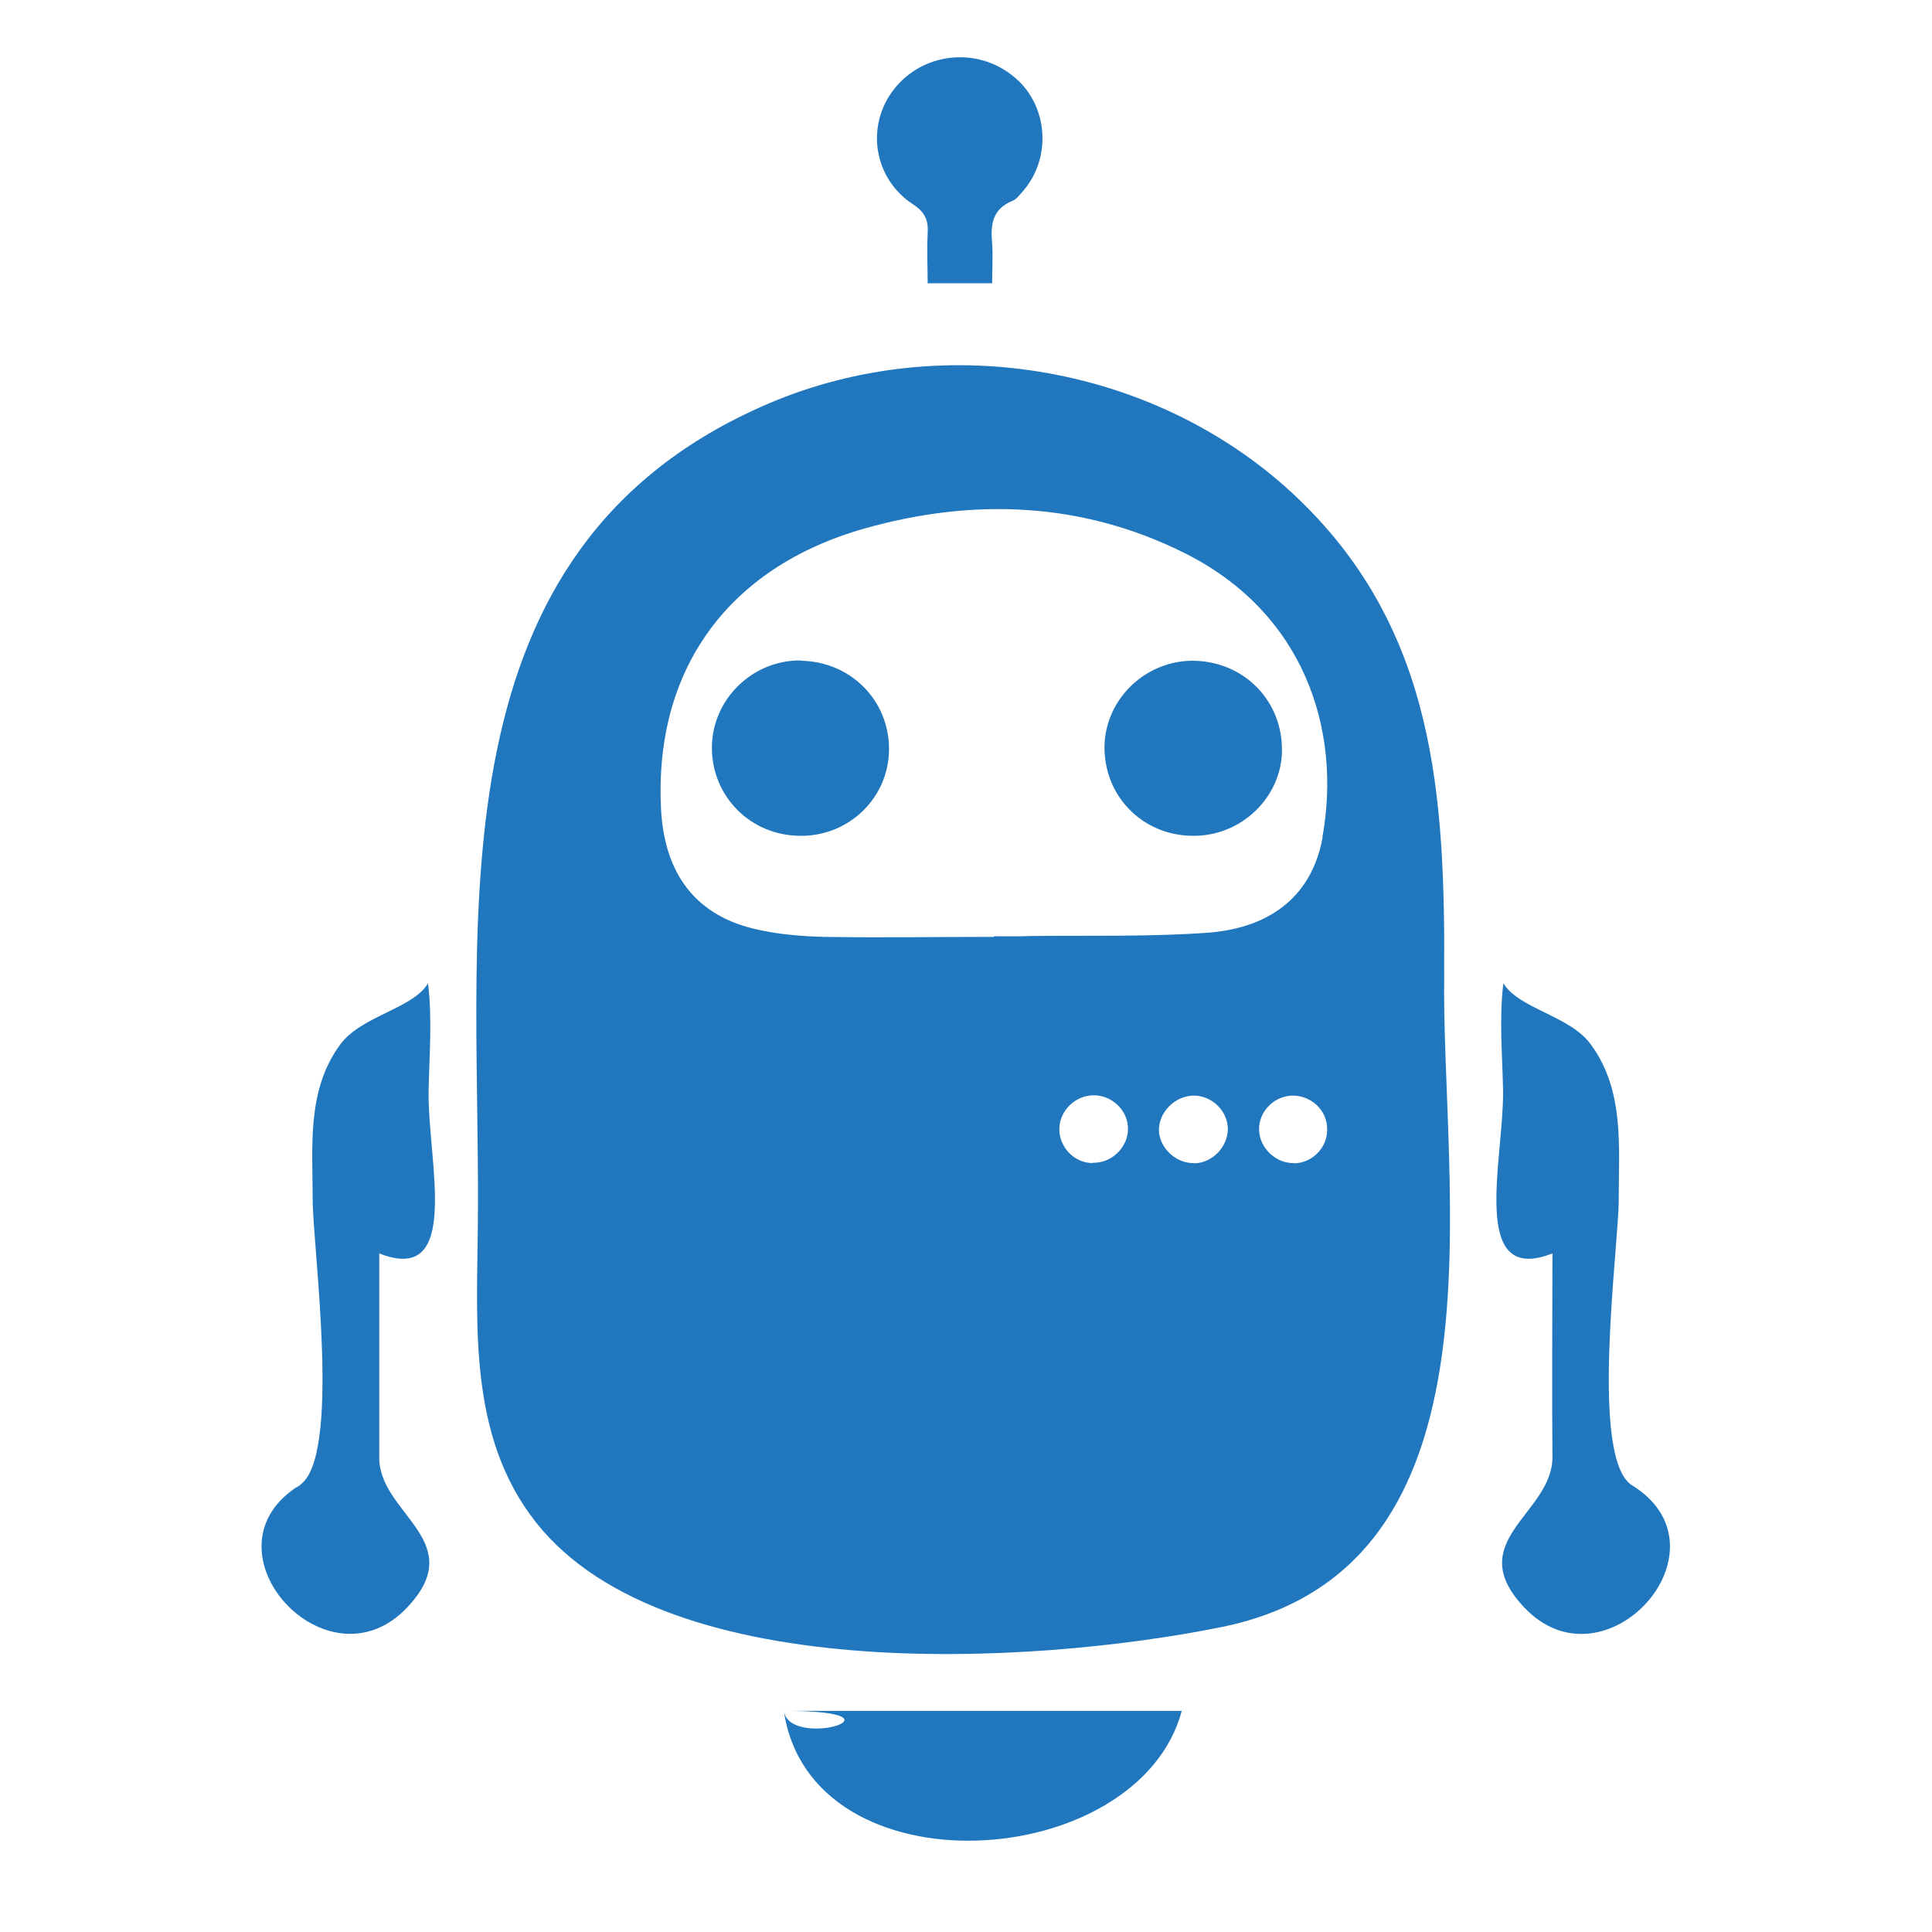 <svg xmlns="http://www.w3.org/2000/svg" id="Layer_1" viewBox="0 0 65 65"><defs><style>.cls-1{fill:#2177bd;}</style></defs><path class="cls-1" d="M26.37,57.56c.91,6.17,11.91,5.47,13.39,0h-13.39c4.49,0,.2,1.34,0,0Z"></path><path class="cls-1" d="M30.71,6.87c.42,.27,.53,.55,.5,1-.03,.54,0,1.1,0,1.66h2.17c0-.49,.03-.91,0-1.34-.06-.63,0-1.16,.7-1.44,.12-.05,.23-.2,.32-.3,1.02-1.15,.86-2.98-.34-3.91-1.24-.98-3.03-.76-3.99,.47-.95,1.23-.68,2.99,.64,3.86Z"></path><path class="cls-1" d="M9.94,50.06s.08-.06,.12-.08c-.6,.38-.34,.22-.12,.08Z"></path><path class="cls-1" d="M14.42,36.74c.02-1.2,.13-2.47-.02-3.66-.5,.86-2.25,1.09-2.96,2.07-1.13,1.54-.92,3.44-.92,5.22,0,1.59,.99,8.73-.46,9.61,.15-.09,.03,0-.12,.08-3.2,2.17,1.07,6.85,3.75,4.03,2.14-2.25-.96-3.16-.93-5.07,0-2.28,0-4.57,0-6.85,2.79,1.1,1.63-3.11,1.66-5.43Z"></path><path class="cls-1" d="M48.59,32.71c-.01,.17,0-1.65,0,0,.02-5.94-.29-11.49-4.9-15.92-4.64-4.46-11.88-5.76-17.84-3.21-11.35,4.86-9.72,17.09-9.77,27.09,0,3.48-.41,7.3,1.75,10.28,4.2,5.86,16.95,5.07,23.27,3.79,9.87-2.01,7.36-14.78,7.49-22.05Zm-11.83,6.42c-.62,0-1.13-.54-1.12-1.16,.01-.61,.55-1.13,1.18-1.12,.62,.01,1.15,.54,1.13,1.16-.02,.62-.57,1.13-1.19,1.11Zm3.41,0c-.6,.02-1.17-.51-1.18-1.11,0-.59,.52-1.14,1.15-1.16,.62-.01,1.16,.5,1.17,1.12,0,.59-.51,1.15-1.14,1.16Zm3.37,0c-.61,.02-1.16-.5-1.18-1.11-.02-.61,.49-1.14,1.11-1.16,.64-.01,1.18,.49,1.18,1.12,.02,.62-.49,1.15-1.12,1.16Zm.96-10.97c-.34,1.9-1.66,3.05-3.86,3.22-1.96,.14-3.94,.09-5.91,.11-.43,.02-.87,.01-1.29,.01v.02c-1.91,0-3.83,.03-5.73,0-.74-.02-1.48-.08-2.2-.24-2.06-.44-3.15-1.83-3.27-4.05-.24-4.68,2.23-8.14,6.85-9.45,3.65-1.03,7.3-.9,10.75,.82,4.02,2,5.31,5.93,4.65,9.57Z"></path><path class="cls-1" d="M26.95,22.22c-1.63-.02-2.99,1.3-3,2.93,0,1.65,1.3,2.96,2.97,2.97,1.65,.02,2.99-1.29,2.99-2.92,0-1.64-1.29-2.94-2.96-2.97Z"></path><path class="cls-1" d="M40.17,22.23c-1.61-.02-2.96,1.26-3.01,2.84-.04,1.69,1.26,3.04,2.97,3.05,1.61,.02,2.97-1.27,3-2.84,.03-1.69-1.26-3.02-2.97-3.05Z"></path><path class="cls-1" d="M54.92,49.98s.05,.04,.08,.05c.23,.14,.58,.36-.08-.05Z"></path><path class="cls-1" d="M55,50.03c-.12-.08-.21-.13-.08-.05-1.46-.88-.46-8.02-.46-9.61,0-1.78,.2-3.67-.93-5.22-.7-.98-2.44-1.21-2.95-2.07-.15,1.19-.03,2.46-.01,3.66,.01,2.32-1.14,6.53,1.66,5.43,0,2.27-.02,4.57,0,6.85,.01,1.91-3.08,2.82-.94,5.07,2.7,2.84,6.99-1.9,3.71-4.06Z"></path></svg>